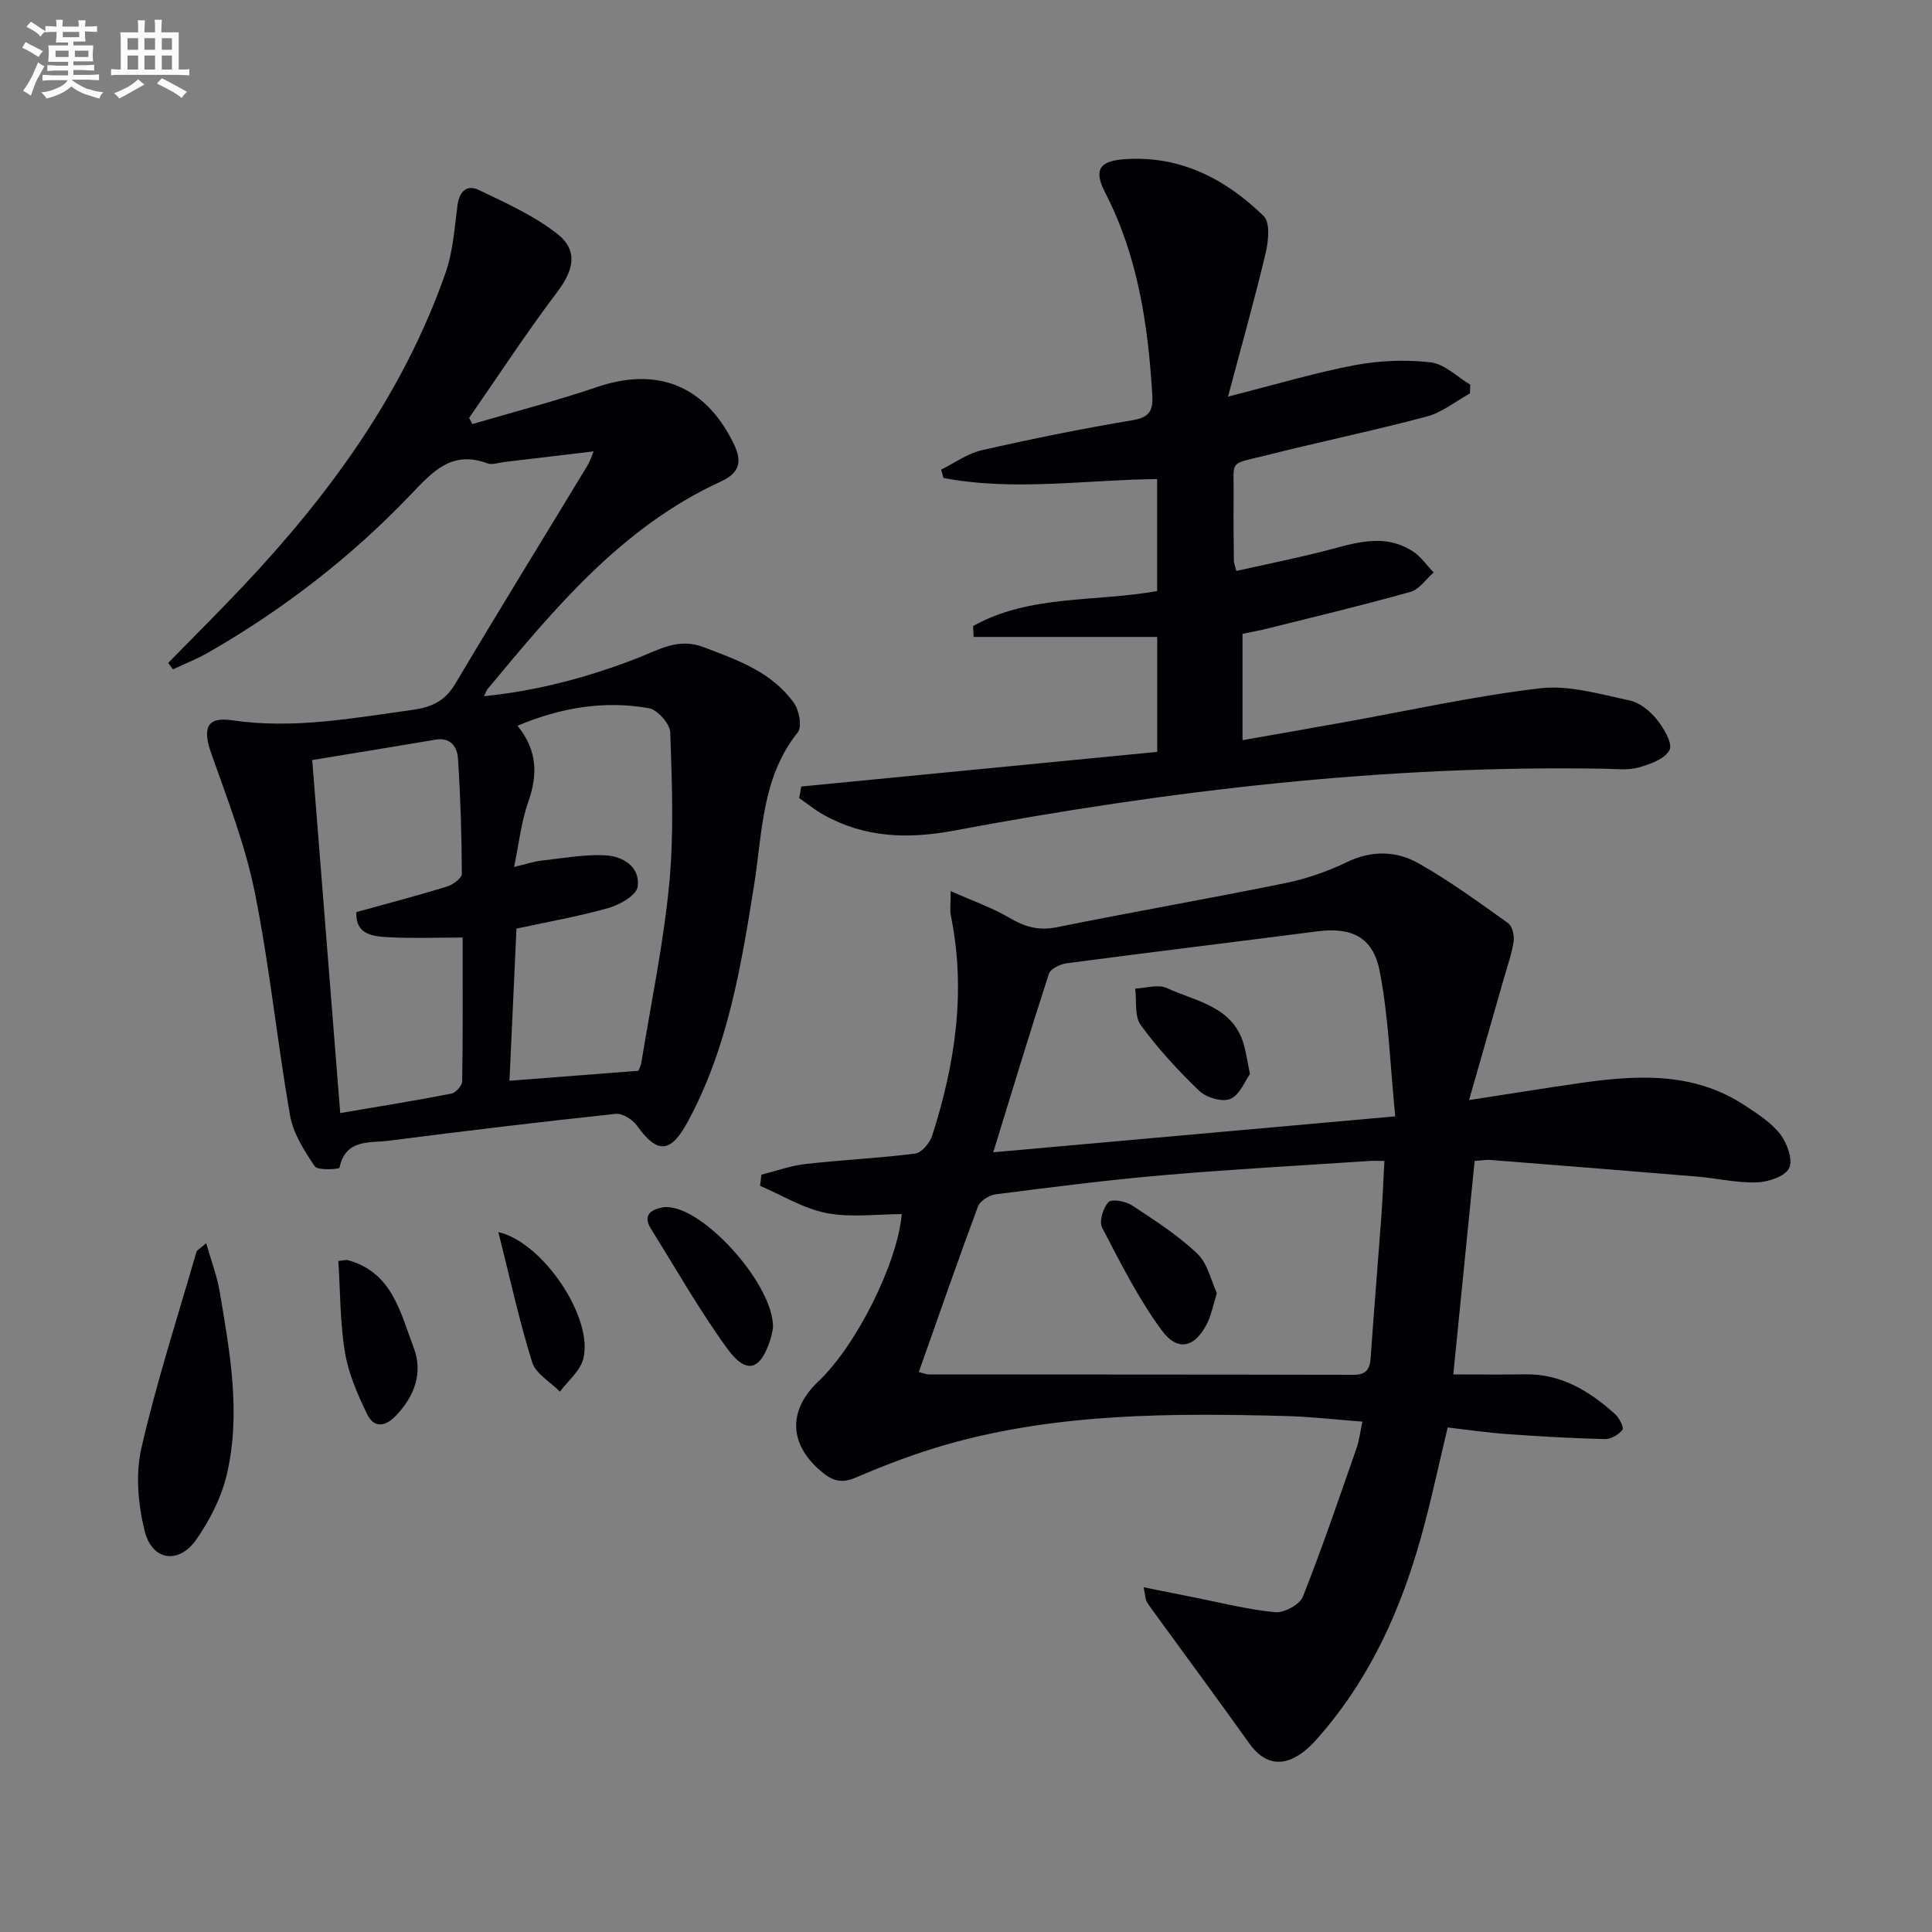 <svg enable-background="new 0 0 400 400" viewBox="0 0 400 400" xmlns="http://www.w3.org/2000/svg"><rect x="0" y="0" width="400" height="400" fill="#808080" stroke="none"/><g fill="#010105"><path d="m236.78 328.63c3.9.78 7.02 1.42 10.15 2.03 5.67 1.12 11.32 2.58 17.05 3.13 1.86.18 5.11-1.56 5.76-3.21 4.03-10.13 7.52-20.47 11.12-30.76.54-1.54.72-3.2 1.21-5.49-5.5-.41-10.69-1.02-15.9-1.16-23.64-.61-47.27-.64-70.29 5.93-6.36 1.82-12.6 4.19-18.68 6.81-2.77 1.19-4.62.78-6.72-.9-7.12-5.67-7.54-12.86-1.05-19 7.87-7.44 16.39-24.49 17.27-34.64-5.21 0-10.57.76-15.59-.22-4.77-.93-9.18-3.69-13.75-5.64.09-.77.19-1.53.28-2.3 3.02-.76 6.01-1.86 9.08-2.21 7.58-.86 15.21-1.2 22.77-2.17 1.34-.17 3.02-2.2 3.51-3.71 4.77-14.87 7.05-29.99 3.86-45.57-.22-1.07-.03-2.23-.03-5.06 4.69 2.09 8.63 3.46 12.15 5.53 3.17 1.86 6.04 2.72 9.8 1.96 15.76-3.19 31.61-5.94 47.37-9.15 4.36-.89 8.7-2.4 12.71-4.34 5.15-2.48 10.25-2.34 14.83.25 6.46 3.65 12.49 8.07 18.54 12.38.87.62 1.33 2.56 1.15 3.77-.38 2.59-1.29 5.11-2.01 7.65-2.29 8.03-4.6 16.06-7.22 25.22 8.53-1.31 15.48-2.44 22.45-3.45 11.99-1.73 23.9-2.56 34.69 4.59 2.61 1.73 5.42 3.5 7.28 5.91 1.43 1.86 2.69 5.35 1.85 7.04-.84 1.72-4.33 2.88-6.7 2.95-4.1.13-8.23-.85-12.36-1.2-14.24-1.19-28.49-2.32-42.74-3.44-.96-.08-1.95.11-3.31.2-1.47 14.65-2.91 29.12-4.42 44.2 5.25 0 10.05.07 14.85-.02 7.51-.13 13.37 3.48 18.66 8.25.86.78 1.86 2.79 1.51 3.24-.78 1-2.38 1.95-3.62 1.92-6.81-.17-13.61-.56-20.4-1.05-3.97-.28-7.91-.87-12.16-1.36-1.91 7.92-3.52 15.65-5.67 23.23-4.07 14.37-10.08 27.83-19.79 39.39-1.39 1.65-2.81 3.35-4.52 4.63-4.3 3.23-8.09 2.39-11.08-1.81-6.45-9.04-13.05-17.97-19.58-26.95-.59-.8-1.19-1.6-1.69-2.46-.23-.36-.21-.89-.62-2.94zm49.85-88.27c-1.57 0-2.39-.05-3.19.01-14.24.95-28.49 1.72-42.71 2.95-11.55 1-23.07 2.48-34.57 3.95-1.35.17-3.25 1.35-3.68 2.51-4.2 11.29-8.15 22.68-12.25 34.28.88.22 1.49.49 2.11.5 29.28.03 58.57.01 87.85.08 2.66.01 3.42-1.12 3.59-3.52.68-9.77 1.5-19.53 2.22-29.3.26-3.75.41-7.49.63-11.46zm2.24-9.23c-1.07-10.76-1.37-20.56-3.22-30.05-1.39-7.17-5.9-9.16-12.97-8.25-17.26 2.23-34.54 4.32-51.8 6.6-1.35.18-3.38 1.14-3.72 2.19-3.84 11.78-7.42 23.64-11.52 36.95 27.81-2.48 54.66-4.88 83.23-7.44z"/><path d="m122.91 93.45c-6.44.77-12.5 1.5-18.56 2.21-1.15.14-2.46.63-3.44.27-7.35-2.73-11.28 1.66-15.84 6.44-12.34 12.93-26.41 23.82-41.95 32.73-2.34 1.34-4.87 2.33-7.32 3.48-.32-.45-.65-.89-.97-1.34 5.16-5.28 10.4-10.48 15.46-15.84 17.96-19.04 33.19-39.9 41.94-64.86 1.56-4.45 1.88-9.37 2.5-14.11.37-2.85 2-4.24 4.33-3.13 5.63 2.7 11.48 5.32 16.33 9.13 4.42 3.47 3.34 7.58-.03 12.04-6.39 8.45-12.19 17.34-18.23 26.05.22.43.45.85.67 1.28 8.62-2.54 17.35-4.79 25.85-7.68 12.53-4.26 22.44-.21 28.25 11.73 1.89 3.88 1.12 6.1-2.69 7.86-20.46 9.4-34.35 26.22-48.28 42.97-.2.24-.28.56-.72 1.46 11.22-1.14 21.62-3.95 31.75-7.88 4.42-1.71 8.43-4.28 13.7-2.28 7.07 2.68 14.18 5.17 18.73 11.59 1.08 1.52 1.7 4.92.78 6.06-7.5 9.35-7.3 20.7-9.04 31.61-2.71 16.91-5.46 33.82-13.83 49.17-3.46 6.35-6.24 6.53-10.41.66-.9-1.27-3.01-2.61-4.4-2.46-15.68 1.67-31.34 3.55-46.98 5.56-3.97.51-8.98-.42-10.22 5.6-.06.3-4.5.61-5.11-.29-2.18-3.21-4.47-6.79-5.12-10.5-2.69-15.37-4.23-30.95-7.31-46.23-1.98-9.82-5.68-19.32-9.03-28.82-1.79-5.07-.96-7.59 4.28-6.81 12.73 1.88 25.05-.44 37.5-2.16 3.88-.54 6.66-1.84 8.77-5.4 8.99-15.15 18.25-30.14 27.38-45.21.49-.82.77-1.75 1.26-2.9zm-17.43 130.31c9.17-.71 17.66-1.37 26.7-2.07.02-.06.49-.95.64-1.9 2-12.27 4.56-24.49 5.74-36.84.99-10.35.56-20.86.21-31.29-.06-1.8-2.65-4.73-4.44-5.04-9.26-1.63-18.26-.12-27.19 3.64 4.19 5.15 4.19 10.21 2.21 15.82-1.43 4.06-1.88 8.46-2.92 13.41 2.72-.64 4.15-1.14 5.62-1.3 4.44-.49 8.91-1.34 13.32-1.1 3.6.19 7.23 2.39 6.65 6.5-.25 1.75-3.66 3.72-5.98 4.38-6.16 1.76-12.52 2.86-19.11 4.29-.5 10.76-.98 21.15-1.45 31.5zm-31.7-34.92c6.68-1.85 12.76-3.44 18.77-5.29 1.23-.38 3.07-1.73 3.07-2.63-.03-7.96-.28-15.92-.8-23.86-.15-2.36-1.46-4.46-4.64-3.92-8.3 1.41-16.62 2.75-25.54 4.22 1.94 24.43 3.85 48.51 5.8 73.09 8.05-1.37 15.56-2.58 23.02-4.03.91-.18 2.22-1.67 2.23-2.58.16-9.78.1-19.57.1-29.73-5.46 0-10.42.2-15.36-.07-3.22-.18-6.87-.5-6.65-5.2z"/><path d="m165.89 162.84c24.49-2.38 48.98-4.76 73.7-7.17 0-8.13 0-15.22 0-23.8-12.58 0-25.29 0-38.01 0-.04-.75-.08-1.5-.12-2.25 11.71-6.55 25.14-4.93 38.11-7.25 0-7.49 0-15.05 0-23.19-14.76.16-29.6 2.56-44.24-.22-.16-.58-.32-1.16-.48-1.73 2.8-1.38 5.47-3.35 8.44-4.02 10.34-2.35 20.75-4.47 31.21-6.21 3.59-.6 4.26-2.1 4.07-5.26-.88-14.52-2.97-28.68-9.76-41.87-2.5-4.86-1.09-6.59 4.28-6.93 11.44-.71 20.72 4.17 28.56 11.81 1.36 1.33.97 5.19.39 7.64-2.28 9.58-4.96 19.06-7.79 29.72 9.95-2.52 18.02-4.95 26.26-6.51 5.1-.96 10.53-1.18 15.68-.58 2.87.33 5.48 3 8.21 4.62-.02.6-.04 1.21-.06 1.81-2.95 1.63-5.73 3.92-8.89 4.77-10.88 2.91-21.92 5.18-32.84 7.94-8.55 2.16-7.08.67-7.2 8.93-.06 4.33.01 8.66.05 12.99 0 .48.22.96.5 2.13 5.77-1.29 11.56-2.48 17.29-3.88 6.42-1.57 12.84-4.28 19.23-.2 1.69 1.08 2.91 2.91 4.35 4.39-1.59 1.38-2.97 3.5-4.81 4.02-9.72 2.74-19.55 5.08-29.34 7.53-1.75.44-3.52.76-5.43 1.16v22.02c7.02-1.24 13.77-2.42 20.51-3.63 13.7-2.45 27.34-5.5 41.14-7.12 6-.7 12.4 1.24 18.5 2.52 2.08.44 4.22 2.19 5.61 3.92 1.45 1.8 3.34 4.97 2.65 6.33-.93 1.85-4.03 2.96-6.4 3.63-2.17.61-4.63.3-6.96.26-45.39-.8-90.21 4.46-134.72 12.8-9.5 1.78-18.49 1.53-27.05-3.25-1.78-1-3.38-2.31-5.07-3.48.16-.79.29-1.59.43-2.39z"/><path d="m42.69 257.39c1.08 3.79 2.24 6.78 2.77 9.89 2.13 12.62 4.49 25.35 1.48 38.07-1.11 4.71-3.5 9.36-6.28 13.37-3.63 5.23-9.18 4.44-10.71-1.74-1.36-5.49-1.92-11.76-.67-17.19 3.14-13.7 7.5-27.11 11.4-40.64.07-.27.48-.44 2.01-1.76z"/><path d="m160.05 274.83c-.05.22-.2 1.37-.54 2.45-2.05 6.49-4.98 7.4-8.97 1.89-5.73-7.9-10.58-16.45-15.76-24.75-1.72-2.76-.17-3.93 2.4-4.45.48-.1 1-.06 1.49-.01 7.71.76 21.48 16.16 21.38 24.87z"/><path d="m70.05 261.07c1.02-.09 1.55-.28 2-.16 9.17 2.51 10.85 10.88 13.6 18.1 1.96 5.16.23 10.01-3.67 14.08-2.28 2.39-4.58 2.55-5.96-.28-1.97-4.06-3.85-8.37-4.59-12.77-1.03-6.11-.96-12.42-1.38-18.97z"/><path d="m103.18 255.09c9.2 2.09 19.76 17.75 17.58 26.25-.64 2.51-3.17 4.54-4.83 6.79-1.98-2.02-5.01-3.7-5.76-6.1-2.7-8.7-4.64-17.63-6.99-26.94z"/><path d="m251.94 267.73c-.81 2.61-1.14 4.44-1.91 6.04-2.49 5.16-6.11 6.25-9.46 1.72-4.86-6.57-8.58-14.02-12.38-21.31-.67-1.28.18-4.07 1.29-5.28.66-.72 3.54-.22 4.84.63 4.7 3.09 9.51 6.17 13.56 10.02 2.18 2.07 2.89 5.69 4.06 8.18z"/><path d="m258.79 222.38c-1.03 1.41-2.1 4.3-4.06 5.14-1.66.71-4.97-.27-6.44-1.67-4.38-4.19-8.53-8.73-12.11-13.62-1.33-1.82-.82-5-1.15-7.55 2.19-.09 4.74-.95 6.51-.13 6.07 2.81 13.73 3.74 15.99 11.76.45 1.58.68 3.22 1.26 6.07z"/></g><path d="m6.8 9.5c.6.3 1.3.7 2.1 1.1-.4.4-.7.8-.9 1.2-.7-.4-1.3-.8-1.8-1.1s-1.1-.6-1.6-.8c.2-.4.5-.8.7-1.2.4.2.8.5 1.5.8zm.9 6.9c-.3.6-.5 1.1-.7 1.7s-.4 1.1-.6 1.7c-.6-.4-1.1-.7-1.6-1 .7-1 1.2-1.8 1.5-2.4.3-.5.6-1.1.8-1.7.3-.6.5-1.2.8-1.8.3.3.8.6 1.3.8-.7 1.3-1.2 2.2-1.5 2.7zm.1-11c.4.3 1 .7 1.7 1.1-.5.2-.8.6-1.1 1.1-.5-.6-1-1-1.4-1.2s-.9-.6-1.5-.8c.2-.4.5-.7.9-1.1.5.3.9.6 1.4.9zm10.5 13c1 .4 2 .6 3.1.7-.4.4-.7.8-.8 1.3-.9-.2-1.9-.6-3-.9-1-.4-2-.9-2.8-1.6-.5.4-1.1.9-1.9 1.3s-1.9.9-3.3 1.2c-.1-.3-.5-.8-1.1-1.3 1 0 2.1-.3 3.2-.8 1.2-.5 1.9-1 2.3-1.7h-3.2c-.4 0-1 0-2 .1v-1.2c1 0 1.7.1 2 .1h3.3v-1h-2.3c-.2 0-.9 0-2 .1v-1.2c1.2 0 1.9.1 2 .1h2.3v-.8h-4.1c0-.7.1-1.2.1-1.6 0-.5 0-1.1-.1-1.8h4.1v-.6h-2.5c0-.6.1-1.1.1-1.6v-.6h-.5c-.4 0-1 0-1.8.1v-1.3c1.2 0 1.9.1 2.1.1h.2c0-.3 0-.8-.1-1.4h1.4c0 .6-.1 1-.1 1.4h3.4c0-.4 0-.8-.1-1.3h1.5c0 .4-.1.9-.1 1.3.7 0 1.5 0 2.5-.1v1.2c-1 0-1.8-.1-2.5-.1v.6c0 .3 0 .8.1 1.5h-2.5v.8h4.1c0 .7-.1 1.3-.1 1.8s0 1 .1 1.5h-4.1v.8h1.4c.8 0 1.8 0 2.9-.1v1.2c-1 0-1.9-.1-2.8-.1h-1.5v1h3.2c.3 0 1 0 2.1-.1v1.2c-1.1 0-1.8-.1-2.1-.1h-3.4l-.1.1c1.4 1 2.4 1.5 3.4 1.9zm-4.1-6.6v-1.3h-2.7v1.3zm2.2-4.1v-1.1h-3.4v1.1zm1.9 4.1v-1.3h-2.8v1.3z" fill="#fbfafc"/><path d="m37 6.7v2.3 5.4c1 0 1.8 0 2.2-.1v1.3c-.6 0-1.5-.1-2.5-.1h-11.9c-.7 0-1.3 0-1.8.1v-1.3c.5 0 1.1.1 2 .1v-5.2c0-1 0-1.8-.1-2.5h3.7c0-1.3 0-2.1-.1-2.5h1.5c0 .4-.1 1.3-.1 2.5h2.2c0-1.2 0-2.1-.1-2.6h1.5c0 .4-.1 1.3-.1 2.6zm-12.3 13.7c-.3-.4-.7-.8-1.1-1.1 1.1-.4 2.1-.9 2.9-1.3.8-.5 1.5-1 2.1-1.6.4.4.9.8 1.3 1.1-2.5 1.4-4.2 2.4-5.2 2.9zm3.9-10.1v-2.4h-2.2v2.4zm0 4.1v-2.9h-2.2v2.9zm3.5-4.1v-2.4h-2.2v2.4zm0 4.1v-2.9h-2.2v2.9zm.4 2.9 1-1.1c.6.3 1.4.7 2.5 1.3s2 1.1 2.7 1.5c-.4.4-.8.8-1.1 1.3-.8-.8-2.5-1.7-5.1-3zm3.1-7v-2.4h-2.1v2.4zm0 4.1v-2.9h-2.1v2.9z" fill="#fbfafc"/></svg>
